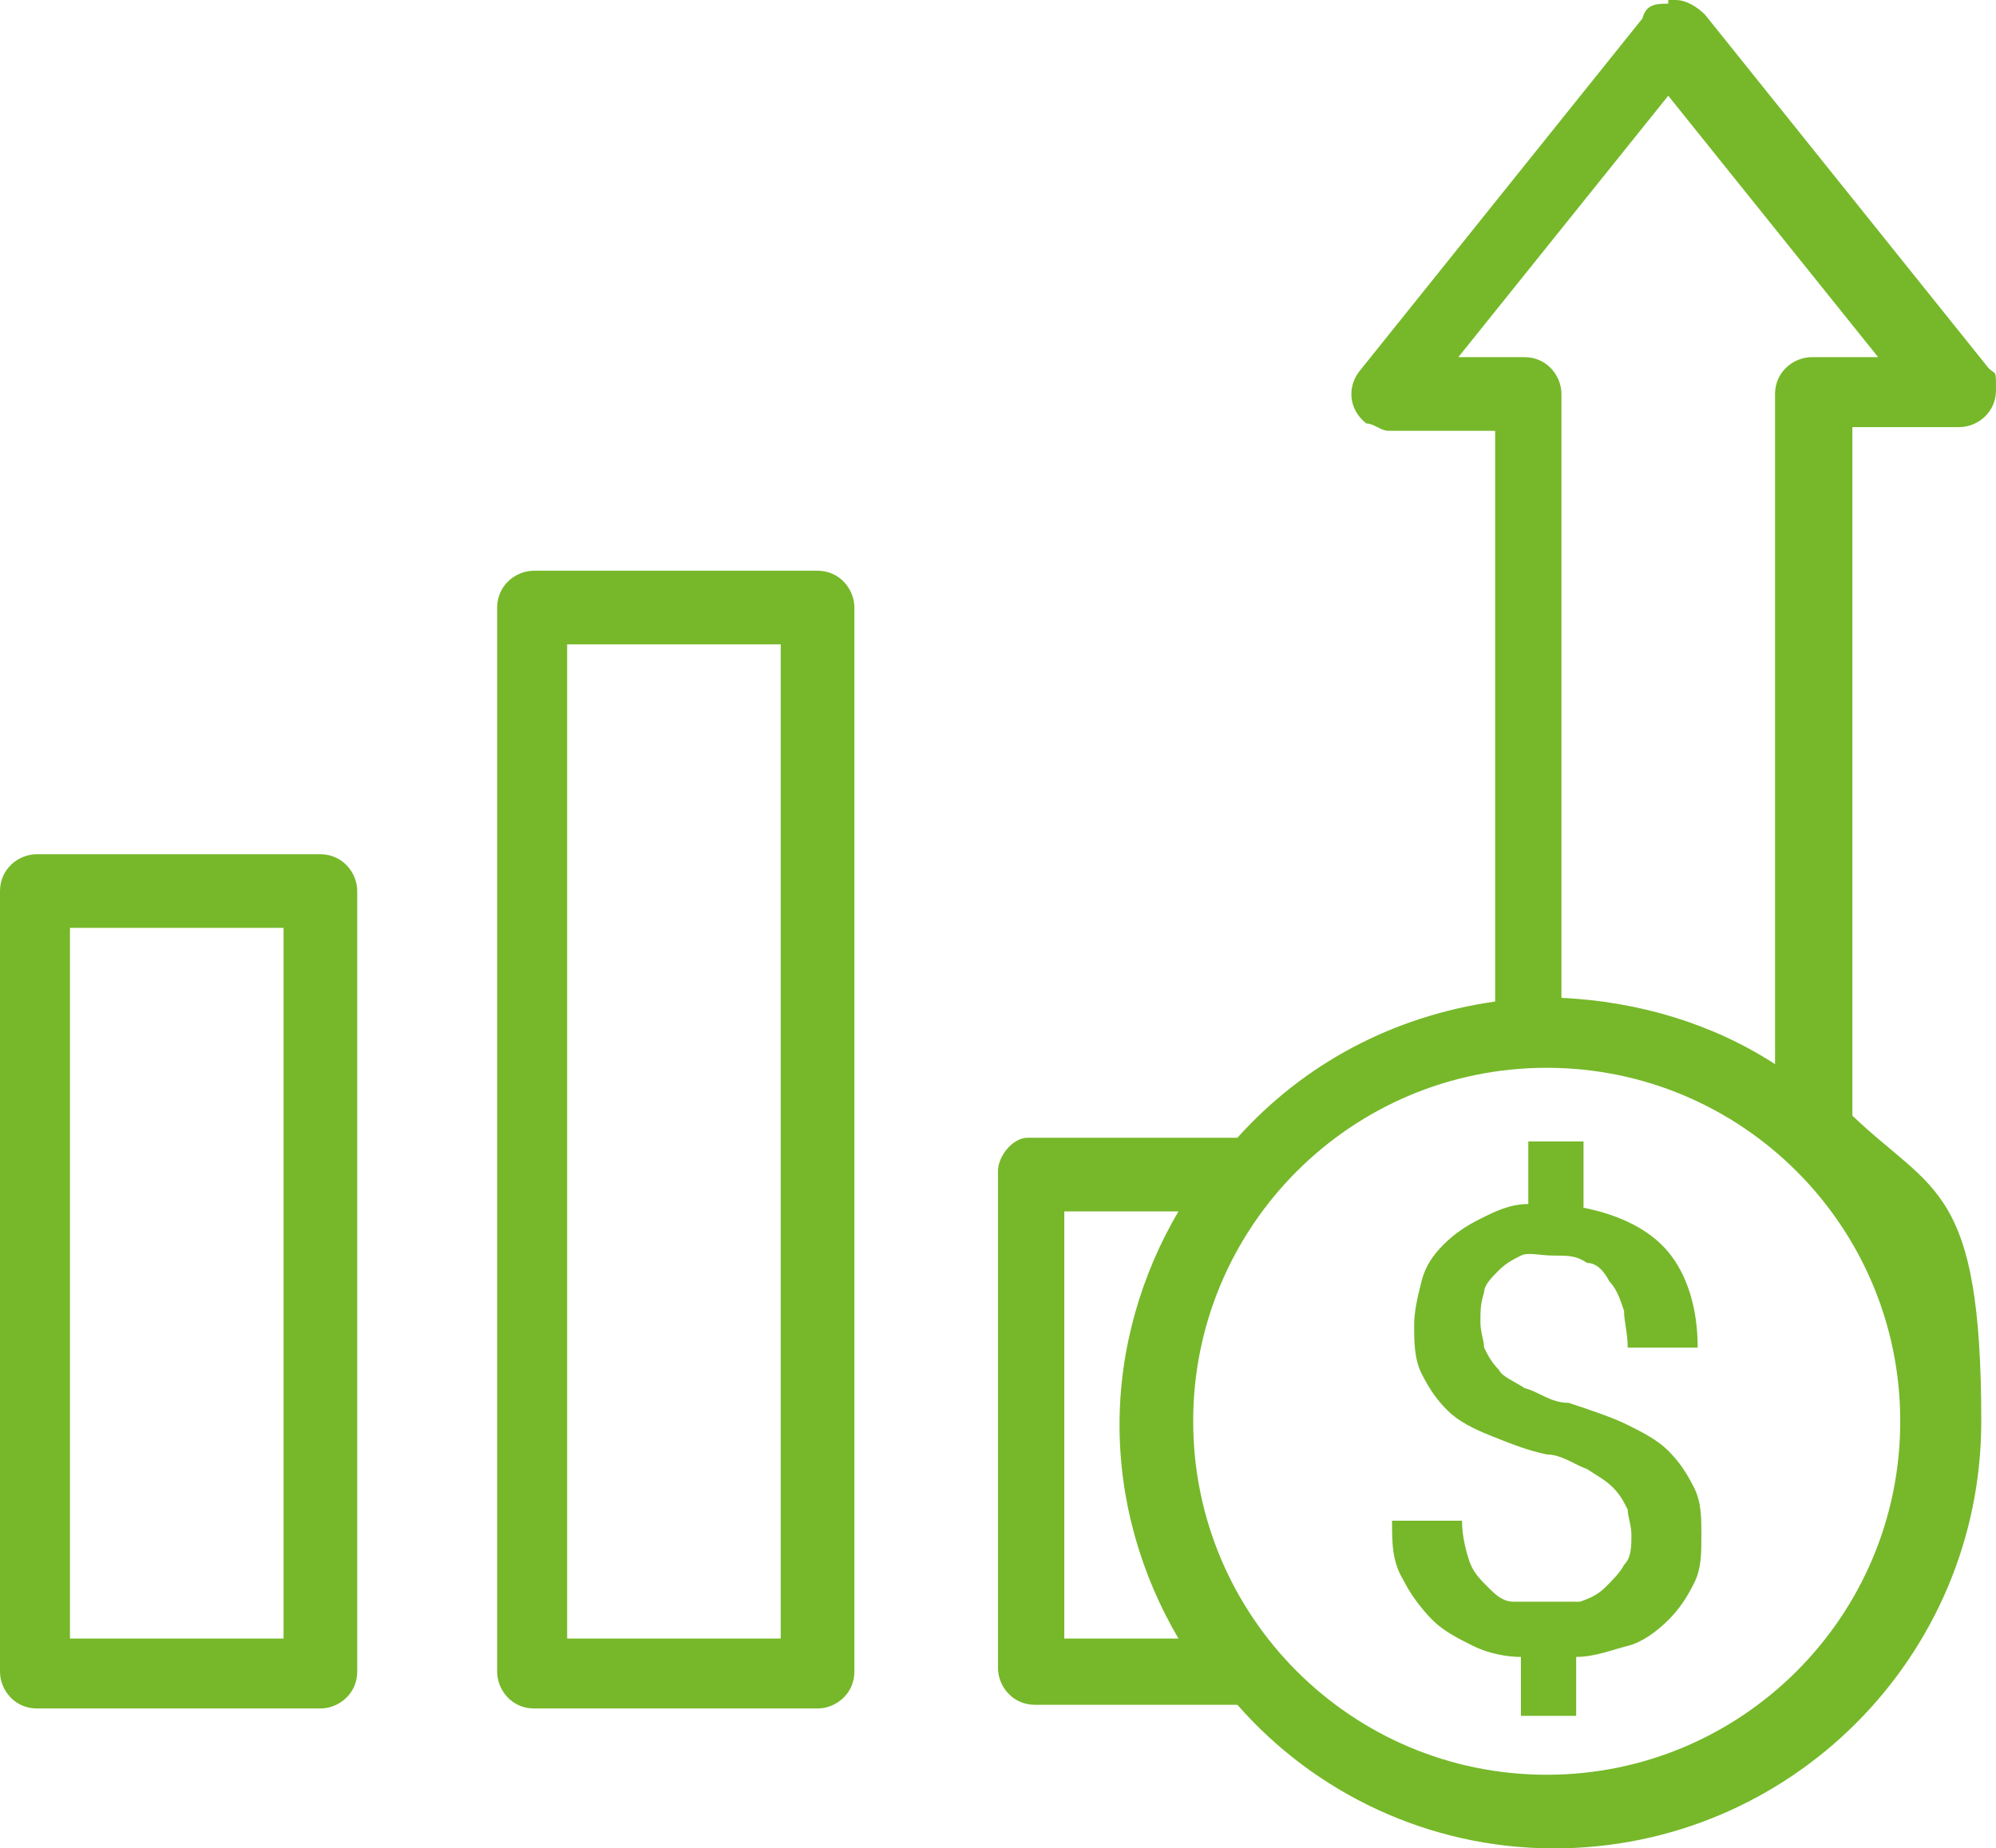 <svg xmlns="http://www.w3.org/2000/svg" id="Calque_2" data-name="Calque 2" viewBox="0 0 54.2 50.2"><defs><style>      .cls-1 {        fill: #76b82a;      }    </style></defs><g id="Calque_1-2" data-name="Calque 1"><g id="layer1"><path id="rect5462" class="cls-1" d="M45.3.1c-.3,0-.6,0-.7.4l-7.7,9.6c-.3.4-.3,1,.2,1.4.2,0,.4.2.6.2h2.9v15.5c-2.8.4-5.2,1.7-7,3.7h-5.7c-.4,0-.8.5-.8.9v13.5c0,.5.4,1,1,1h5.5c2.1,2.4,5.2,3.9,8.6,3.9,6.4,0,11.6-5.2,11.6-11.6s-1.3-6.2-3.5-8.3V11.6h2.9c.5,0,1-.4,1-1s0-.4-.2-.6L46.3.4c-.2-.2-.5-.4-.8-.4h-.2v.1ZM45.3,2.6l5.7,7.1h-1.8c-.5,0-1,.4-1,1v18.2c-1.7-1.1-3.7-1.7-5.8-1.8V10.7c0-.5-.4-1-1-1h-1.8l5.7-7.1h0ZM14.5,15.5c-.5,0-1,.4-1,1v28.9c0,.5.4,1,1,1h7.7c.5,0,1-.4,1-1v-28.9c0-.5-.4-1-1-1h-7.7ZM15.4,17.5h5.8v27h-5.8v-27ZM1,23.2c-.5,0-1,.4-1,1v21.2c0,.5.4,1,1,1h7.7c.5,0,1-.4,1-1v-21.2c0-.5-.4-1-1-1,0,0-7.7,0-7.7,0ZM1.9,25.2h5.8v19.3H1.9s0-19.3,0-19.3ZM42,29c5.3,0,9.6,4.3,9.6,9.6s-4.3,9.6-9.6,9.6-9.6-4.3-9.6-9.6,4.3-9.6,9.6-9.6ZM41.5,30.9v1.8c-.5,0-.9.2-1.3.4s-.7.4-1,.7-.5.6-.6,1-.2.8-.2,1.2,0,.9.2,1.3.4.7.7,1,.7.5,1.2.7,1,.4,1.5.5c.4,0,.8.3,1.1.4.3.2.5.3.7.5s.3.4.4.6c0,.2.1.4.1.7s0,.6-.2.8c-.1.2-.3.4-.5.6s-.4.3-.7.4h-1.8c-.3,0-.5-.2-.7-.4-.2-.2-.4-.4-.5-.7s-.2-.7-.2-1.1h-1.9c0,.6,0,1.1.3,1.6.2.4.5.8.8,1.1.3.3.7.5,1.1.7s.9.3,1.3.3v1.6h1.5v-1.6c.5,0,1-.2,1.4-.3s.8-.4,1.1-.7c.3-.3.5-.6.7-1s.2-.8.2-1.3,0-.9-.2-1.3-.4-.7-.7-1-.7-.5-1.1-.7-1-.4-1.6-.6c-.5,0-.8-.3-1.2-.4-.3-.2-.6-.3-.7-.5-.2-.2-.3-.4-.4-.6,0-.2-.1-.4-.1-.7s0-.5.1-.8c0-.2.2-.4.4-.6s.4-.3.6-.4.5,0,.9,0,.6,0,.9.2c.3,0,.5.3.6.5.2.2.3.5.4.8,0,.3.1.6.1,1h1.9c0-1.1-.3-2-.8-2.6s-1.3-1-2.3-1.2v-1.8h-1.5v-.1ZM28.9,32.9h3.1c-1,1.7-1.6,3.7-1.6,5.8s.6,4.1,1.6,5.8h-3.1v-11.6h0Z"></path></g></g></svg>